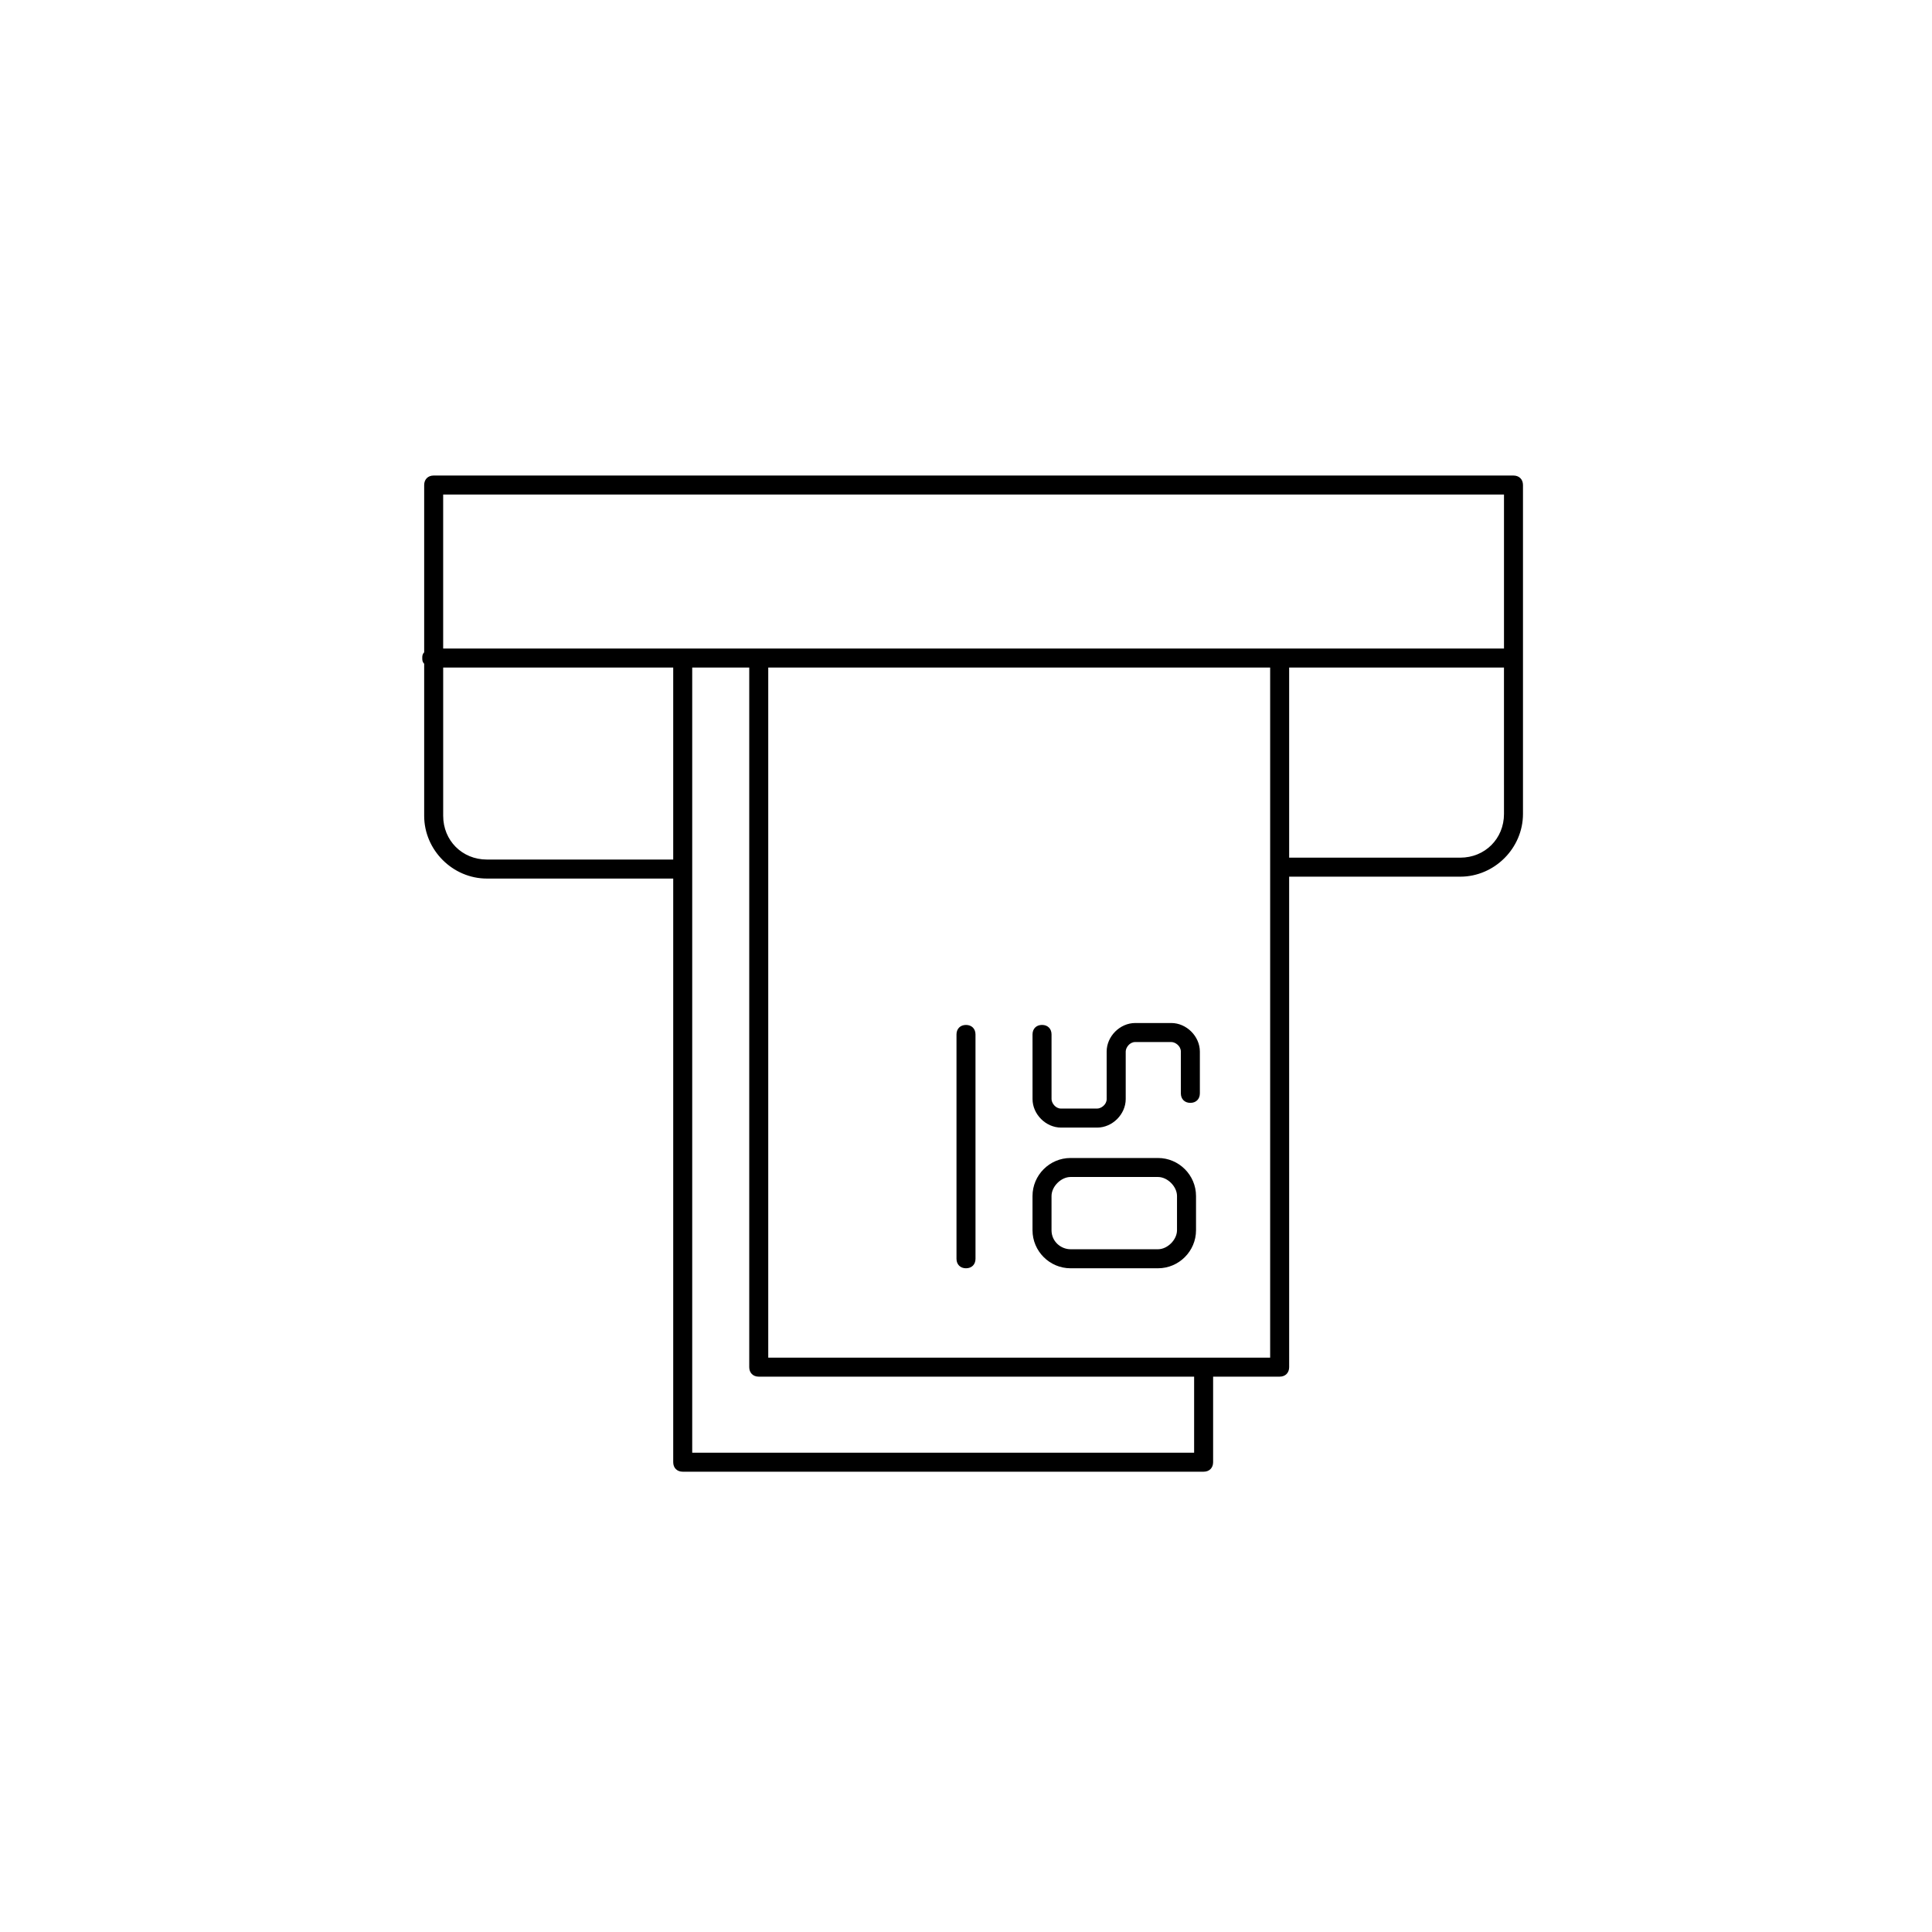 <?xml version="1.0" encoding="UTF-8"?>
<!-- Uploaded to: SVG Repo, www.svgrepo.com, Generator: SVG Repo Mixer Tools -->
<svg fill="#000000" width="800px" height="800px" version="1.1" viewBox="144 144 512 512" xmlns="http://www.w3.org/2000/svg">
 <g>
  <path d="m545.09 270.02h-286.16c-1.512 0-2.519 1.008-2.519 2.519v44.336c-0.504 0.504-0.504 1.008-0.504 1.512 0 0.504 0 1.008 0.504 1.512v40.305c0 9.07 7.559 16.625 16.625 16.625h49.375v154.67c0 1.512 1.008 2.519 2.519 2.519h138.04c1.512 0 2.519-1.008 2.519-2.519v-22.672h17.633c1.512 0 2.519-1.008 2.519-2.519l-0.004-129.98h45.344c9.07 0 16.625-7.559 16.625-16.625v-87.16c0-1.512-1.008-2.519-2.519-2.519zm-2.516 5.039v40.809h-281.13v-40.809zm-269.54 96.73c-6.551 0-11.586-5.039-11.586-11.586v-39.297h60.961v50.883zm187.42 157.19h-133.01v-208.07h15.113v185.4c0 1.512 1.008 2.519 2.519 2.519l115.38-0.004zm-112.86-25.188v-182.88h133.01v182.88zm183.39-132.5h-45.344v-50.383h56.93l0.004 38.797c0 6.547-5.039 11.586-11.59 11.586z"/>
  <path d="m450.88 450.88h-23.176c-5.543 0-10.078 4.535-10.078 10.078v9.07c0 5.543 4.535 10.078 10.078 10.078h23.176c5.543 0 10.078-4.535 10.078-10.078v-9.07c0-5.543-4.535-10.078-10.078-10.078zm5.039 19.145c0 2.519-2.519 5.039-5.039 5.039h-23.176c-2.519 0-5.039-2.016-5.039-5.039v-9.07c0-2.519 2.519-5.039 5.039-5.039h23.176c2.519 0 5.039 2.519 5.039 5.039z"/>
  <path d="m454.41 415.11h-9.574c-4.031 0-7.559 3.527-7.559 7.559l0.004 12.594c0 1.512-1.512 2.519-2.519 2.519h-9.574c-1.512 0-2.519-1.512-2.519-2.519v-17.129c0-1.512-1.008-2.519-2.519-2.519-1.512 0-2.519 1.008-2.519 2.519l0.004 17.129c0 4.031 3.527 7.559 7.559 7.559h9.574c4.031 0 7.559-3.527 7.559-7.559v-12.594c0-1.008 1.008-2.519 2.519-2.519h9.574c1.008 0 2.519 1.008 2.519 2.519v11.082c0 1.512 1.008 2.519 2.519 2.519s2.519-1.008 2.519-2.519v-11.082c-0.008-4.031-3.535-7.559-7.566-7.559z"/>
  <path d="m400 415.62c-1.512 0-2.519 1.008-2.519 2.519v59.449c0 1.512 1.008 2.519 2.519 2.519s2.519-1.008 2.519-2.519l-0.004-59.449c0-1.512-1.004-2.519-2.516-2.519z"/>
 </g>
</svg>